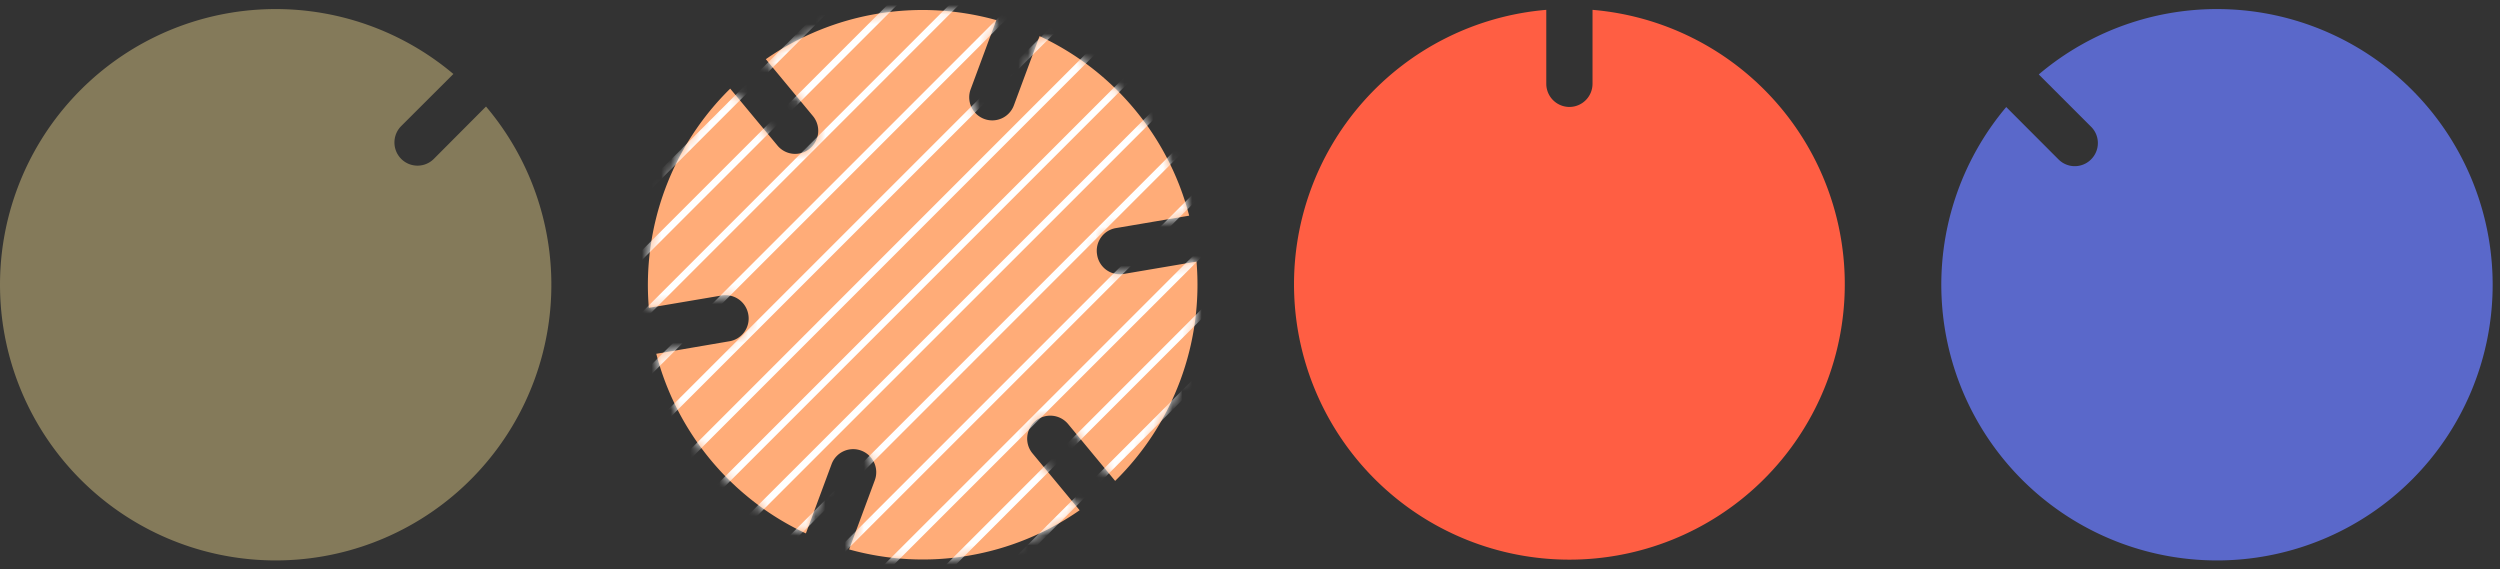 <svg width="259" height="59" fill="none" xmlns="http://www.w3.org/2000/svg"><rect width="100%" height="100%" fill="#333333" stroke="none"/><path d="M46.98 7.656l-5.42 5.41a2.41 2.41 0 000 3.39 2.389 2.389 0 003.39 0l5.4-5.42a28.56 28.56 0 11-3.39-3.38h.02z" fill="#847A5A"/><path d="M83.9 15.392a2.379 2.379 0 01-3.36-.32l-4.89-5.89a28.5 28.5 0 00-8.43 22.71l7.55-1.28a2.4 2.4 0 012.76 2 2.39 2.39 0 01-2 2.75l-7.54 1.29a28.441 28.441 0 0015.5 18.61l2.66-7.17a2.382 2.382 0 013.07-1.41 2.39 2.39 0 011.41 3.07l-2.66 7.17a28.438 28.438 0 0023.879-4.06l-4.88-5.89a2.374 2.374 0 01-.543-1.744 2.375 2.375 0 01.853-1.616 2.401 2.401 0 013.37.31l4.88 5.9a28.496 28.496 0 008.43-22.72l-7.55 1.28a2.38 2.38 0 01-2.75-2 2.378 2.378 0 012-2.76l7.54-1.28a28.404 28.404 0 00-15.5-18.6l-2.66 7.17a2.387 2.387 0 01-4.41.167 2.395 2.395 0 01-.07-1.827l2.66-7.17a28.417 28.417 0 00-23.88 4.05l4.88 5.89a2.39 2.39 0 01-.32 3.37z" fill="#FFAC78"/><mask id="a" style="mask-type:alpha" maskUnits="userSpaceOnUse" x="67" y="1" width="58" height="57"><path d="M83.9 15.392a2.379 2.379 0 01-3.36-.32l-4.89-5.89a28.5 28.5 0 00-8.43 22.71l7.55-1.28a2.4 2.4 0 012.76 2 2.39 2.39 0 01-2 2.75l-7.54 1.29a28.441 28.441 0 0015.5 18.61l2.66-7.17a2.382 2.382 0 013.07-1.41 2.39 2.39 0 011.41 3.07l-2.66 7.17a28.438 28.438 0 0023.879-4.06l-4.88-5.89a2.374 2.374 0 01-.543-1.744 2.375 2.375 0 01.853-1.616 2.401 2.401 0 013.37.31l4.88 5.9a28.496 28.496 0 008.43-22.72l-7.55 1.28a2.38 2.38 0 01-2.75-2 2.378 2.378 0 012-2.76l7.54-1.28a28.404 28.404 0 00-15.5-18.6l-2.66 7.17a2.387 2.387 0 01-4.41.167 2.395 2.395 0 01-.07-1.827l2.66-7.17a28.417 28.417 0 00-23.88 4.05l4.88 5.89a2.39 2.39 0 01-.32 3.37z" fill="#FFAC78"/></mask><g mask="url(#a)" stroke="#fff" stroke-width=".71" stroke-miterlimit="10"><path d="M96.4 73.422l43.449-43.44M93.2 70.222l43.449-43.45M90 67.022l43.44-43.45m-46.65 40.24l43.45-43.44m-46.65 40.24l43.45-43.45m-46.65 40.25l43.44-43.45m-46.65 40.24l43.45-43.44m-46.65 40.24l43.449-43.45M70.78 47.802l43.439-43.45M67.57 44.592l43.449-43.44M64.37 41.392l43.449-43.45M61.17 38.192l43.44-43.45m-46.65 40.24l43.45-43.44m-46.65 40.24l43.45-43.45m-46.65 40.25L95-14.868"/></g><path d="M164.985 1.02v7.66a2.4 2.4 0 01-2.4 2.4 2.401 2.401 0 01-2.39-2.4V1.02a28.53 28.53 0 104.79 0z" fill="#FF5E43"/><path d="M207.836 11.08l5.42 5.43a2.375 2.375 0 002.605.522c.29-.12.553-.298.775-.521a2.384 2.384 0 00.521-2.606 2.384 2.384 0 00-.521-.774l-5.42-5.42a28.558 28.558 0 0139.459 2.428 28.56 28.56 0 11-42.839.962v-.02z" fill="#5A68CA"/></svg>